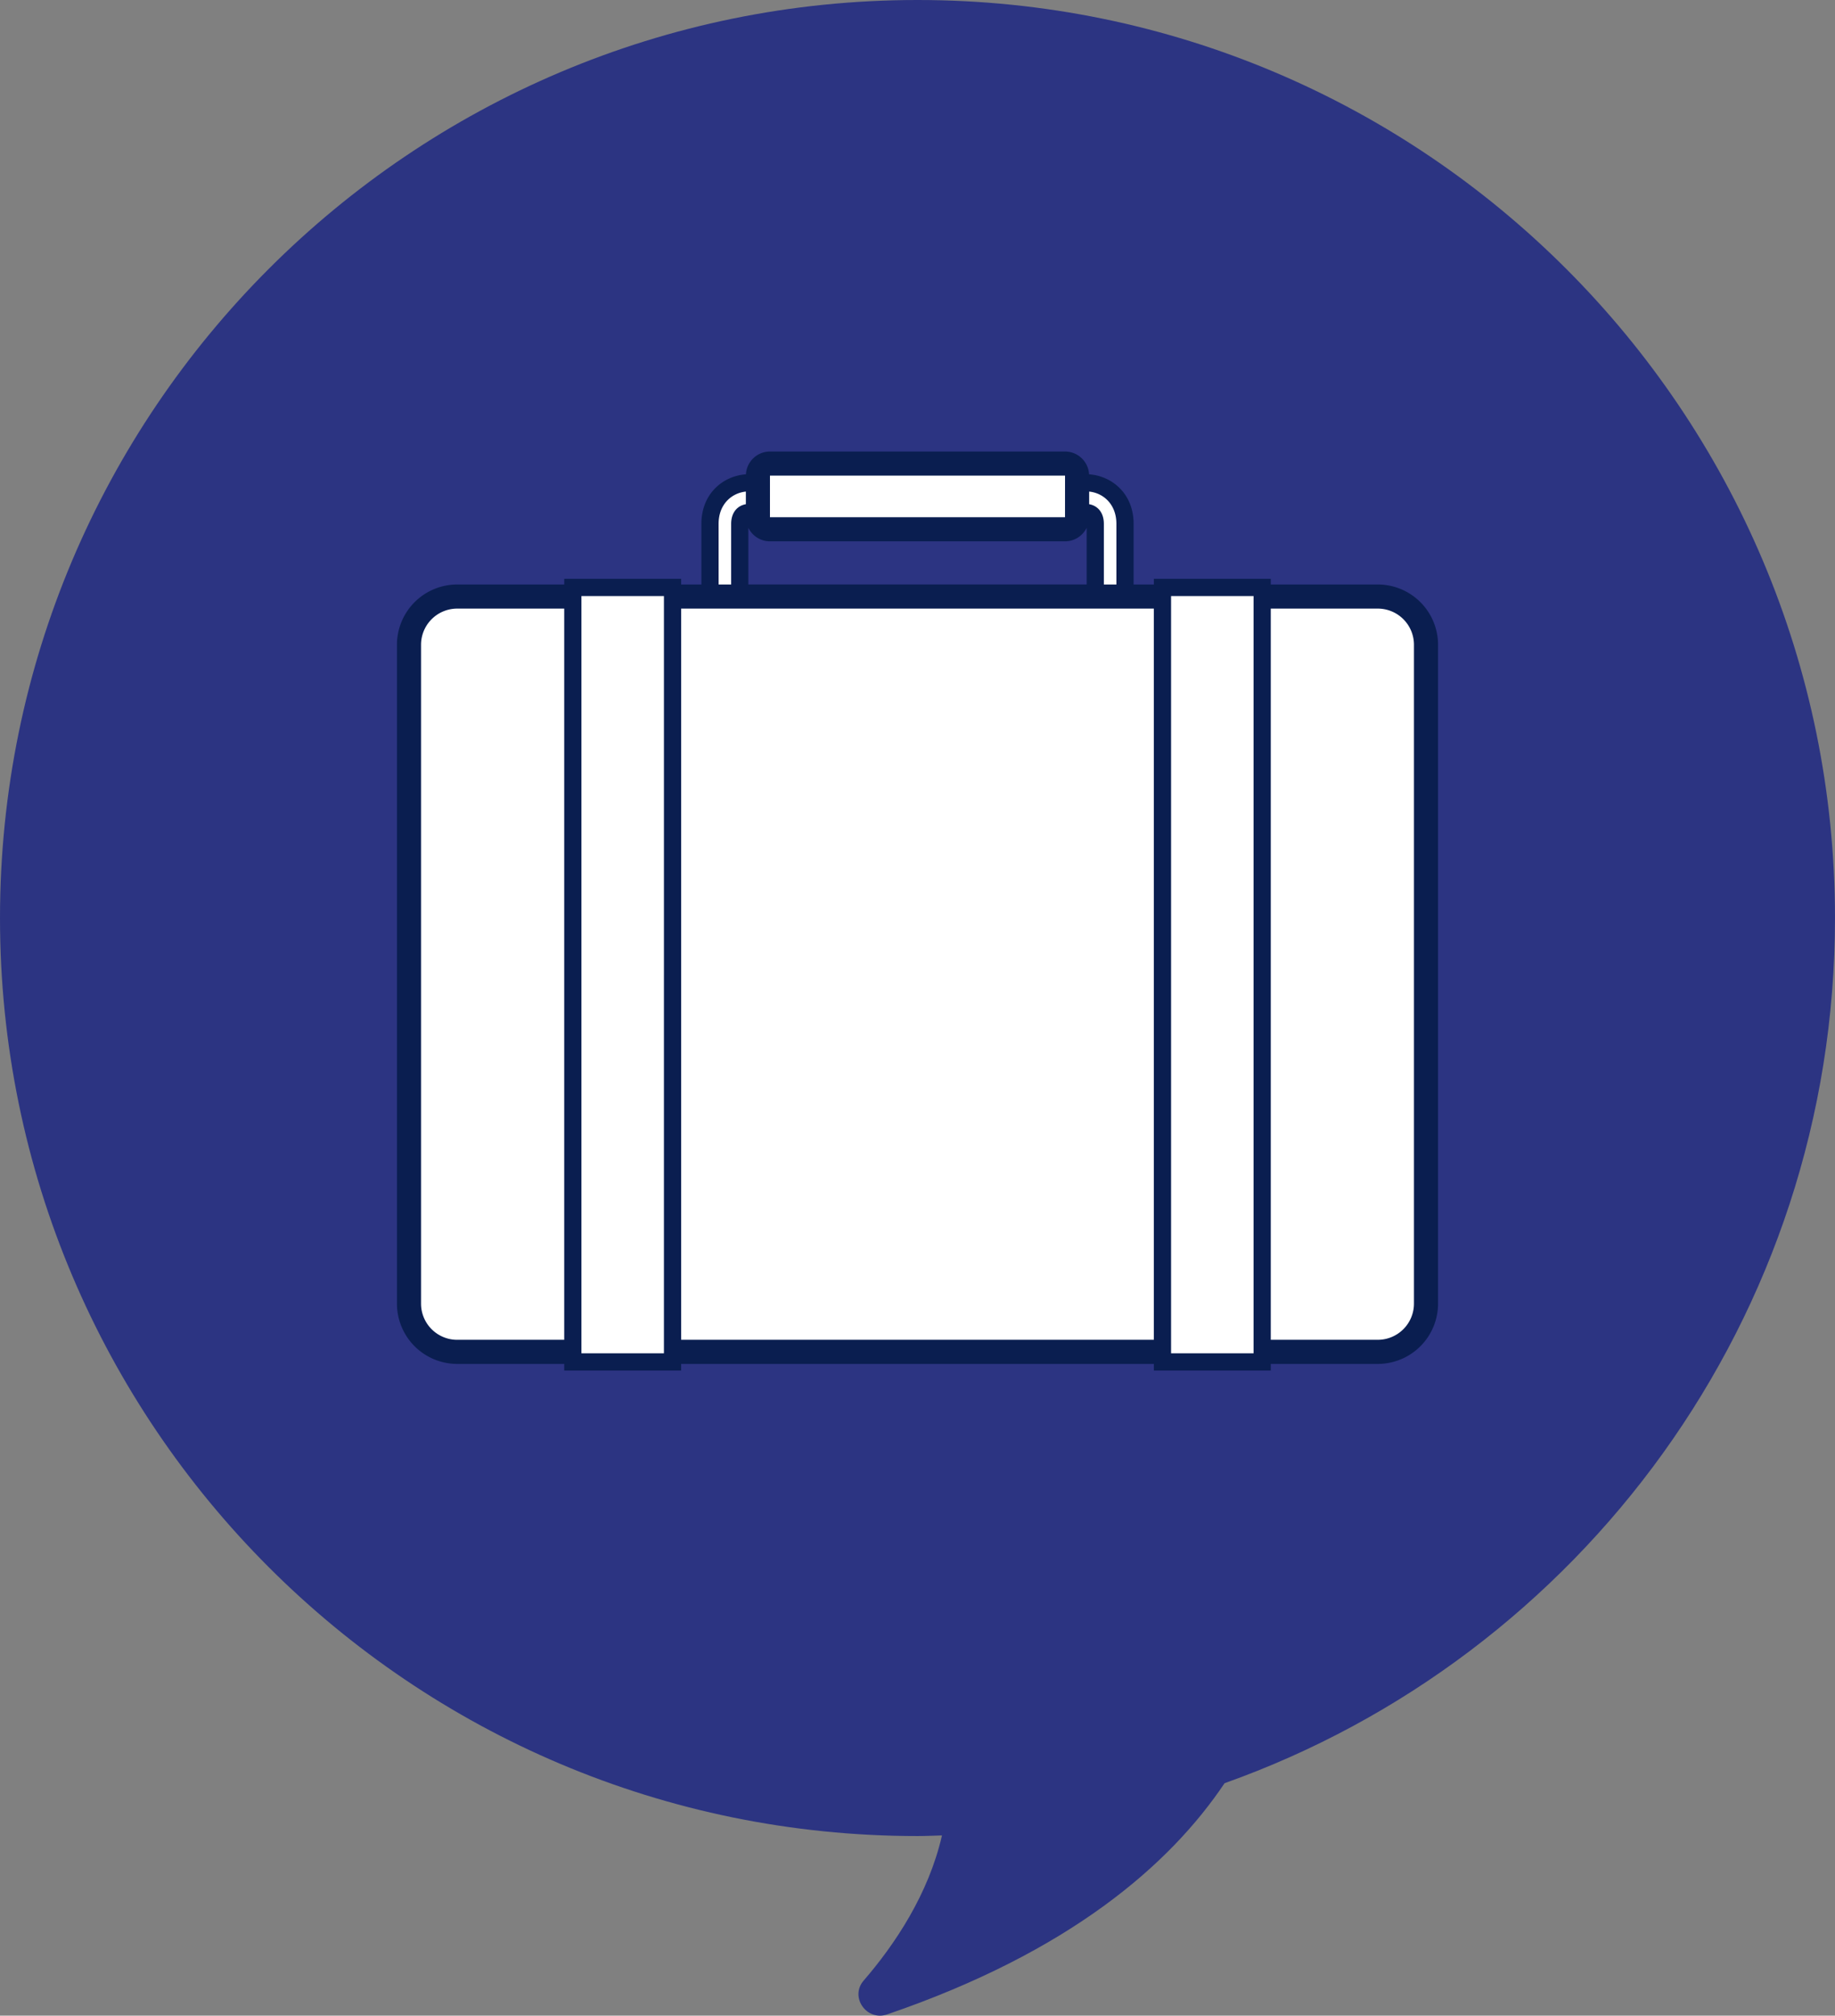 <svg xmlns="http://www.w3.org/2000/svg" viewBox="0 0 499.103 547.923"><rect x="0" y="0" width="499.103" height="547.923" fill="#808080" stroke="none"/><defs><style>.a{fill:#2c3482;}.b{fill:#fff;}.c{fill:#0a1e50;}</style></defs><title>culture_icon</title><path class="a" d="M499.1,249.552C499.1,111.729,387.375,0,249.552,0S0,111.729,0,249.552,111.728,499.1,249.552,499.1c2.232,0,4.437-.11,6.655-.169-3.647,15.967-12.831,29.662-21.3,39.455-3.861,4.463.8,11.107,6.385,9.2,49.608-16.963,76.878-40.651,91.781-62.853C429.809,450.376,499.1,358.076,499.1,249.552Z"/><path class="b" d="M297.9,162.158V142.411c0-2.859-1.912-3.084-2.5-3.084h-2.444V140.6a3.285,3.285,0,0,1-3.273,3.282H209.422a3.294,3.294,0,0,1-3.282-3.282v-1.271h-2.435c-.586,0-2.506.225-2.506,3.084v19.747Zm45.4,205.323v2.732H316.173v-2.732H182.921v2.732H155.808v-2.732h-31.46a13.142,13.142,0,0,1-13.1-13.1V175.268a13.144,13.144,0,0,1,13.1-13.11h31.46v-2.471h27.113v2.471H193.11V142.411c0-7.25,5.465-11.172,10.6-11.172h2.435v-1.948a3.287,3.287,0,0,1,3.282-3.273h80.259a3.278,3.278,0,0,1,3.273,3.273v1.948H295.4c5.131,0,10.595,3.922,10.595,11.172v19.747h10.18v-2.471H343.3v2.471h31.46a13.143,13.143,0,0,1,13.1,13.11V354.379a13.142,13.142,0,0,1-13.1,13.1Z"/><path class="c" d="M374.756,158.884H345.638v-1.537h-31.8v1.537h-5.506V142.415c0-8.4-6.1-13.083-12.114-13.477a6.555,6.555,0,0,0-6.535-6.2H209.421a6.555,6.555,0,0,0-6.535,6.2c-6.017.393-12.113,5.08-12.113,13.477v16.469h-5.507v-1.537h-31.8v1.537H124.348a16.4,16.4,0,0,0-16.382,16.381V354.377a16.4,16.4,0,0,0,16.382,16.382h29.117v1.795h31.8v-1.795H313.837v1.795h31.8v-1.795h29.118a16.4,16.4,0,0,0,16.381-16.382V175.265A16.4,16.4,0,0,0,374.756,158.884Zm-71.107-16.469v16.469H300.24V142.415c0-3.311-1.9-5-4-5.354v-3.435C300.045,134.011,303.649,137.011,303.649,142.415Zm-13.968-13.124-.009,11.309h-80.25V129.292Zm0,17.863a6.556,6.556,0,0,0,5.877-3.673v15.4H203.544v-15.4a6.554,6.554,0,0,0,5.877,3.674Zm-94.228-4.739c0-5.4,3.6-8.4,7.414-8.789v3.435c-2.1.35-4,2.043-4,5.354v16.469h-3.409Zm-71.106,221.79a9.839,9.839,0,0,1-9.828-9.828V175.265a9.839,9.839,0,0,1,9.828-9.827h29.117V364.205Zm56.237,3.668H158.146V162.028h22.439Zm4.681-3.668V165.438H313.837V364.205Zm155.691,3.668H318.519V162.028h22.438Zm43.626-13.5a9.839,9.839,0,0,1-9.827,9.828H345.638V165.438h29.118a9.838,9.838,0,0,1,9.827,9.827Z"/></svg>